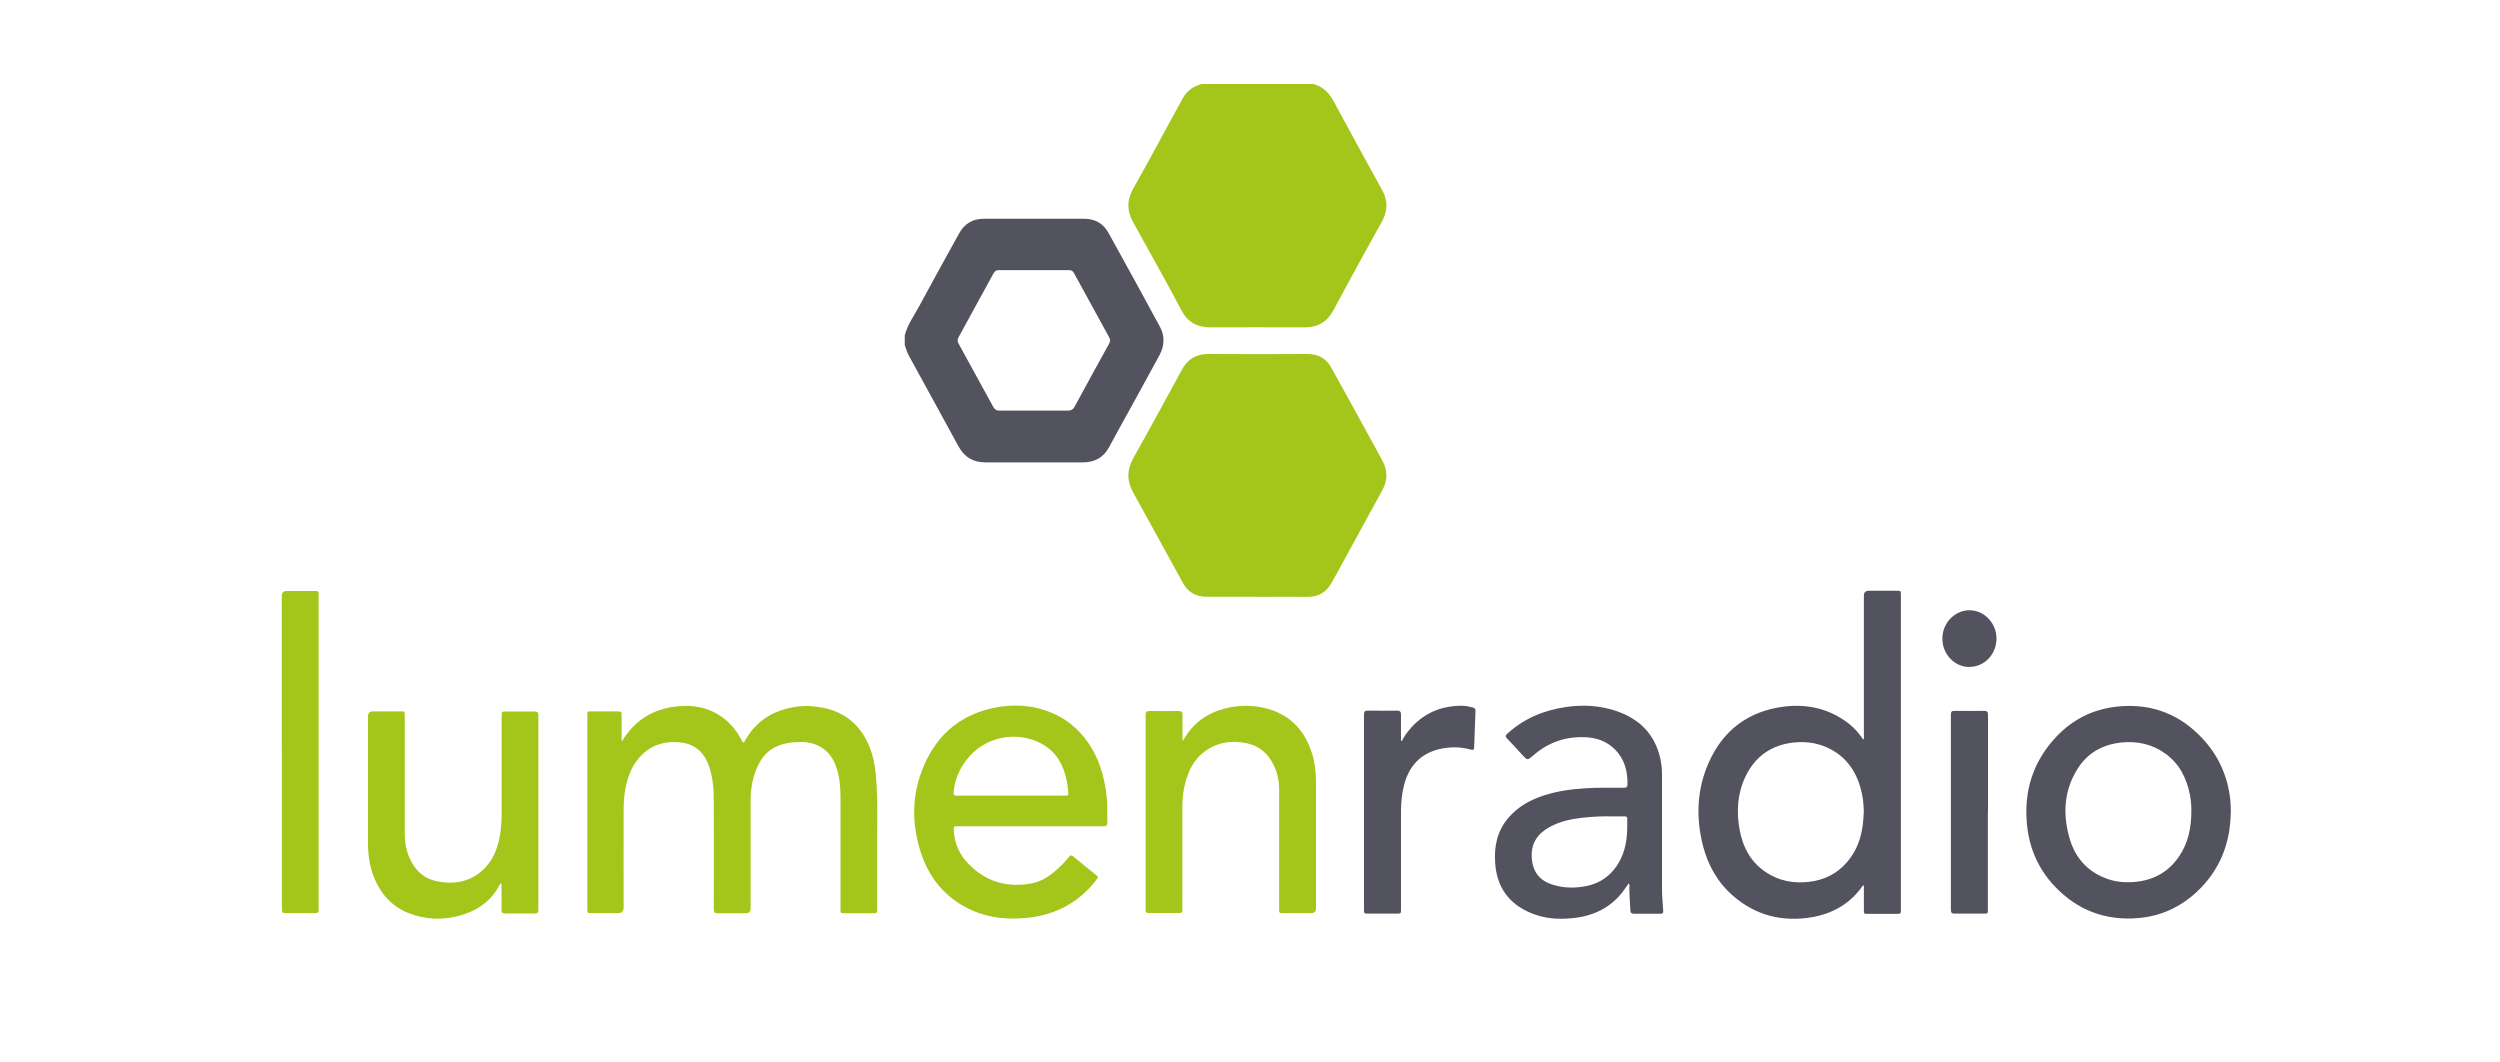 <?xml version="1.0" encoding="UTF-8"?>
<svg id="Livello_1" xmlns="http://www.w3.org/2000/svg" viewBox="0 0 200 85">
  <defs>
    <style>
      .cls-1 {
        fill: none;
      }

      .cls-2 {
        fill: #53525f;
      }

      .cls-3 {
        fill: #a4c61a;
      }
    </style>
  </defs>
  <g>
    <g>
      <path class="cls-3" d="M105.06,6.72c.77.2,1.27.7,1.64,1.4,1.28,2.38,2.59,4.75,3.89,7.12.46.83.42,1.66-.04,2.49-1.3,2.35-2.6,4.69-3.86,7.06-.51.96-1.26,1.41-2.34,1.4-2.5-.01-5.01-.01-7.51,0-1.04,0-1.8-.38-2.31-1.34-1.27-2.39-2.59-4.75-3.9-7.11-.49-.89-.48-1.74.02-2.63,1.34-2.4,2.64-4.82,3.96-7.23.34-.62.86-.98,1.52-1.16h8.94Z"/>
      <path class="cls-2" d="M72.36,26.9c.22-.9.76-1.64,1.19-2.43,1.04-1.94,2.11-3.86,3.17-5.78.43-.79,1.08-1.19,2-1.19,2.67,0,5.33,0,8,0,.88,0,1.54.37,1.96,1.13,1.38,2.5,2.76,5,4.12,7.52.4.74.36,1.52-.04,2.26-.89,1.65-1.8,3.29-2.7,4.93-.44.8-.89,1.6-1.32,2.41-.45.85-1.16,1.24-2.11,1.24-2.6,0-5.2,0-7.8,0-.98,0-1.68-.42-2.15-1.28-1.32-2.43-2.66-4.86-3.99-7.29-.14-.26-.21-.54-.31-.81v-.71ZM82.69,32.85c.91,0,1.81,0,2.72,0,.27,0,.43-.08.56-.32.91-1.69,1.84-3.37,2.76-5.04.1-.18.1-.33,0-.51-.94-1.71-1.88-3.42-2.81-5.13-.1-.18-.21-.24-.41-.24-1.87,0-3.73,0-5.6,0-.21,0-.33.08-.43.26-.93,1.7-1.86,3.4-2.79,5.1-.1.18-.11.33-.01.51.93,1.69,1.86,3.38,2.78,5.07.12.22.27.3.51.3.91-.01,1.81,0,2.72,0Z"/>
      <path class="cls-3" d="M100.58,47.74c-1.36,0-2.72,0-4.08,0-.85,0-1.47-.38-1.87-1.11-1.33-2.41-2.64-4.82-3.97-7.22-.52-.93-.52-1.81,0-2.75,1.32-2.35,2.6-4.72,3.89-7.08.46-.84,1.13-1.27,2.12-1.26,2.65.02,5.31.01,7.96,0,.85,0,1.48.37,1.88,1.1,1.22,2.2,2.42,4.4,3.63,6.6.16.28.31.57.46.85.41.77.42,1.55,0,2.32-1.09,2-2.18,3.99-3.27,5.98-.27.5-.54,1.01-.83,1.5-.42.71-1.03,1.09-1.89,1.08-1.35-.02-2.7,0-4.05,0Z"/>
    </g>
    <g>
      <path class="cls-3" d="M49.75,59.32c.93-1.58,2.31-2.5,4.08-2.77,1.5-.23,2.93,0,4.15.98.58.46,1.01,1.04,1.36,1.69.03.06.05.17.13.17.08,0,.1-.1.14-.16.93-1.65,2.39-2.48,4.23-2.71.72-.09,1.44-.02,2.14.13,1.63.36,2.78,1.33,3.47,2.84.39.85.55,1.75.63,2.66.18,2.07.07,4.15.09,6.22.01,1.45,0,2.91,0,4.37,0,.31-.02.32-.32.32-.76,0-1.52,0-2.28,0-.32,0-.33,0-.33-.34,0-2.96,0-5.92,0-8.88,0-.83-.06-1.65-.33-2.45-.44-1.3-1.43-2.02-2.8-2.03-.77,0-1.52.09-2.21.47-.89.5-1.31,1.35-1.59,2.28-.19.62-.26,1.26-.26,1.91,0,2.89,0,5.77,0,8.66q0,.38-.39.38c-.75,0-1.49,0-2.24,0-.26,0-.32-.09-.32-.33,0-2.89.02-5.77,0-8.66,0-.91-.06-1.81-.35-2.69-.38-1.16-1.12-1.87-2.36-1.99-1.32-.13-2.43.26-3.3,1.28-.59.7-.89,1.54-1.06,2.43-.11.58-.14,1.17-.14,1.75-.01,2.59,0,5.18,0,7.76q0,.44-.45.44c-.7,0-1.39,0-2.09,0-.36,0-.36,0-.36-.36,0-4.15,0-8.3,0-12.45,0-1,0-2,0-3,0-.33,0-.33.33-.33.7,0,1.39,0,2.09,0,.3,0,.32.01.32.33,0,.61,0,1.22,0,1.84,0,.08-.02.16.03.25Z"/>
      <path class="cls-2" d="M149.08,70.83c-.07,0-.09.07-.12.11-1.01,1.41-2.42,2.18-4.09,2.45-2.31.37-4.41-.16-6.2-1.7-1.25-1.08-2.04-2.47-2.44-4.06-.57-2.26-.48-4.5.48-6.65,1.16-2.59,3.18-4.09,6-4.45,1.92-.24,3.69.18,5.23,1.39.39.31.72.68,1.01,1.09.04.05.05.12.13.14.06-.1.03-.21.03-.31,0-3.73,0-7.46,0-11.19q0-.39.4-.39c.74,0,1.47,0,2.21,0,.34,0,.35,0,.35.35,0,5.02,0,10.04,0,15.05,0,3.36,0,6.71,0,10.07,0,.38,0,.38-.37.38-.75,0-1.49,0-2.24,0-.35,0-.35,0-.35-.34,0-.56,0-1.12,0-1.69,0-.08.03-.16-.03-.24ZM149.11,64.92c-.02-.44-.05-.92-.15-1.4-.32-1.51-1.03-2.76-2.43-3.54-.94-.52-1.95-.69-3.02-.58-1.78.19-3.08,1.09-3.86,2.7-.66,1.37-.75,2.82-.48,4.29.27,1.44.93,2.65,2.2,3.45,1.02.65,2.14.84,3.33.71,1.23-.14,2.27-.65,3.07-1.59.98-1.14,1.3-2.52,1.33-4.03Z"/>
      <path class="cls-3" d="M82.42,66.1c-1.93,0-3.86,0-5.79,0-.33,0-.34,0-.33.33.05,1.02.45,1.92,1.15,2.65,1.4,1.46,3.12,1.96,5.09,1.59.77-.15,1.41-.57,1.98-1.08.35-.31.69-.64.98-1.02.12-.15.21-.19.38-.04.57.48,1.15.94,1.73,1.41.28.23.28.22.06.5-1.41,1.8-3.28,2.77-5.53,2.99-1.91.19-3.73-.09-5.38-1.14-1.6-1.01-2.6-2.48-3.15-4.26-.65-2.12-.66-4.26.13-6.35,1-2.65,2.85-4.41,5.66-5.03,1.6-.35,3.2-.27,4.73.37,1.44.61,2.53,1.63,3.3,3,.66,1.17.97,2.45,1.11,3.78.07.66.02,1.32.05,1.98.01.25-.08.32-.33.32-1.95,0-3.89,0-5.84,0ZM80.87,63.65c.43,0,.86,0,1.29,0,1.01,0,2.02,0,3.03,0,.28,0,.3-.03.27-.3-.03-.31-.06-.62-.13-.93-.26-1.26-.85-2.31-2.03-2.94-1.9-1.01-4.52-.64-6.01,1.35-.55.73-.9,1.54-.99,2.45-.03.35-.01.37.34.37,1.41,0,2.81,0,4.22,0Z"/>
      <path class="cls-2" d="M178.46,64.99c-.03,2.5-.89,4.66-2.73,6.37-1.33,1.23-2.9,1.95-4.72,2.09-2.61.21-4.83-.65-6.62-2.53-1.4-1.47-2.13-3.26-2.26-5.29-.16-2.35.48-4.45,1.99-6.26,1.41-1.69,3.22-2.67,5.43-2.86,2.62-.23,4.84.64,6.63,2.55,1.29,1.37,2.03,3.02,2.24,4.9.04.35.04.69.05,1.04ZM175.31,64.82c0-.3-.03-.75-.11-1.2-.26-1.34-.83-2.51-1.97-3.33-1.05-.76-2.24-1.02-3.52-.89-1.5.16-2.71.83-3.51,2.11-1.1,1.76-1.19,3.66-.62,5.61.36,1.23,1.09,2.22,2.24,2.85.94.52,1.95.69,3.02.58,1.5-.15,2.69-.83,3.52-2.09.7-1.05.95-2.24.95-3.65Z"/>
      <path class="cls-2" d="M130.3,70.67c-.14.19-.26.37-.39.55-1.03,1.41-2.46,2.08-4.17,2.24-1.09.1-2.16.03-3.17-.38-1.84-.73-2.84-2.09-2.96-4.08-.09-1.35.19-2.58,1.1-3.62.76-.87,1.73-1.4,2.81-1.75,1.09-.35,2.21-.5,3.34-.57,1.02-.07,2.04-.03,3.05-.04.21,0,.28-.06.29-.28.01-1.08-.24-2.04-1.04-2.82-.65-.63-1.44-.9-2.31-.94-1.59-.08-2.98.4-4.18,1.45-.47.41-.48.41-.89-.04-.41-.44-.81-.89-1.23-1.33-.12-.13-.13-.21.01-.34,1.32-1.22,2.9-1.89,4.66-2.15,1.37-.21,2.73-.14,4.05.3,1.88.63,3.13,1.86,3.56,3.84.08.39.13.78.13,1.18,0,3.07,0,6.13,0,9.2,0,.55.05,1.11.09,1.66.03.32,0,.35-.31.35-.67,0-1.34,0-2.01,0-.19,0-.29-.06-.3-.26-.04-.63-.08-1.25-.08-1.88,0-.09.03-.18-.04-.28ZM128.78,65.31c-.67-.02-1.43.03-2.2.11-.9.1-1.78.29-2.59.73-.98.53-1.52,1.31-1.45,2.47.07,1.06.56,1.77,1.57,2.12.78.27,1.59.32,2.4.21,1.46-.18,2.52-.94,3.16-2.26.49-1.01.53-2.1.51-3.2,0-.15-.08-.18-.21-.18-.36,0-.73,0-1.2,0Z"/>
      <path class="cls-3" d="M40.08,70.64c-.04.05-.07.08-.09.11-.66,1.3-1.75,2.07-3.11,2.47-1.44.42-2.87.37-4.26-.2-1.5-.62-2.39-1.81-2.87-3.32-.22-.71-.31-1.43-.31-2.17,0-3.41,0-6.81,0-10.22q0-.4.39-.4c.73,0,1.46,0,2.19,0,.36,0,.36,0,.36.36,0,3.12,0,6.23,0,9.35,0,.67.09,1.32.35,1.94.44,1.06,1.18,1.75,2.32,1.96,1.43.26,2.72-.02,3.76-1.1.73-.76,1.05-1.73,1.21-2.75.09-.55.11-1.1.11-1.65,0-2.58,0-5.16,0-7.74,0-.36,0-.36.36-.36.76,0,1.52,0,2.28,0,.23,0,.3.08.3.31,0,5.18,0,10.37,0,15.55,0,.23-.08.3-.31.3-.77,0-1.54-.01-2.31,0-.25,0-.34-.07-.33-.32.02-.59,0-1.19,0-1.79,0-.09.02-.18-.04-.31Z"/>
      <path class="cls-3" d="M94.59,59.3c.24-.34.43-.68.7-.99.7-.82,1.6-1.33,2.63-1.61,1.18-.32,2.37-.32,3.55.02,1.84.53,2.94,1.79,3.5,3.58.22.72.31,1.47.31,2.23,0,3.38,0,6.76,0,10.14q0,.38-.39.38c-.74,0-1.47,0-2.21,0-.34,0-.35,0-.35-.35,0-3.18,0-6.37,0-9.55,0-.82-.2-1.6-.64-2.31-.45-.74-1.11-1.2-1.95-1.38-1.26-.26-2.44-.07-3.47.74-.76.6-1.17,1.42-1.42,2.33-.17.62-.26,1.26-.26,1.91,0,2.74,0,5.49,0,8.23,0,.37,0,.37-.37.37-.74,0-1.47,0-2.21,0-.36,0-.36,0-.36-.36,0-4.33,0-8.66,0-13,0-.83,0-1.65,0-2.48,0-.24.07-.32.31-.32.77.01,1.54.01,2.31,0,.25,0,.34.07.33.32-.01.69,0,1.39,0,2.08Z"/>
      <path class="cls-3" d="M22.54,60.14c0-4.15,0-8.3,0-12.45q0-.41.41-.41c.73,0,1.46,0,2.19,0,.34,0,.35,0,.35.35,0,2.65,0,5.31,0,7.96,0,5.65,0,11.31,0,16.96,0,.08,0,.17,0,.25.01.18-.07.25-.25.25-.81,0-1.62,0-2.43,0-.24,0-.26-.13-.26-.32,0-1.66,0-3.32,0-4.98,0-2.54,0-5.08,0-7.61Z"/>
      <path class="cls-2" d="M112.14,59.29c.1-.17.19-.35.3-.51,1.1-1.55,2.61-2.32,4.5-2.32.29,0,.57.06.86.13.17.04.25.12.24.31-.04.97-.08,1.93-.11,2.9,0,.23-.14.2-.29.16-.83-.23-1.67-.22-2.5-.03-1.53.37-2.42,1.37-2.81,2.86-.18.68-.24,1.37-.25,2.06,0,2.62,0,5.24,0,7.86,0,.38,0,.38-.37.38-.75,0-1.51,0-2.26,0-.31,0-.33-.01-.33-.32,0-5.2,0-10.4,0-15.6,0-.24.07-.32.31-.32.78.01,1.56.01,2.33,0,.23,0,.32.07.32.31-.01.61,0,1.22,0,1.83,0,.09,0,.18,0,.27.02,0,.04.01.06.02Z"/>
      <path class="cls-2" d="M159.03,64.99c0,2.58,0,5.16,0,7.74,0,.36,0,.36-.35.36-.77,0-1.54,0-2.31,0-.23,0-.3-.08-.3-.3,0-5.21,0-10.42,0-15.62,0-.23.07-.31.3-.3.79,0,1.57.01,2.36,0,.24,0,.31.08.31.32,0,2.6,0,5.21,0,7.81Z"/>
      <path class="cls-2" d="M157.55,53.36c-1.19,0-2.17-1.03-2.16-2.28,0-1.24.99-2.26,2.17-2.26,1.18,0,2.16,1.03,2.16,2.26,0,1.26-.97,2.28-2.17,2.27Z"/>
    </g>
  </g>
  <rect class="cls-1" width="200" height="85"/>
</svg>